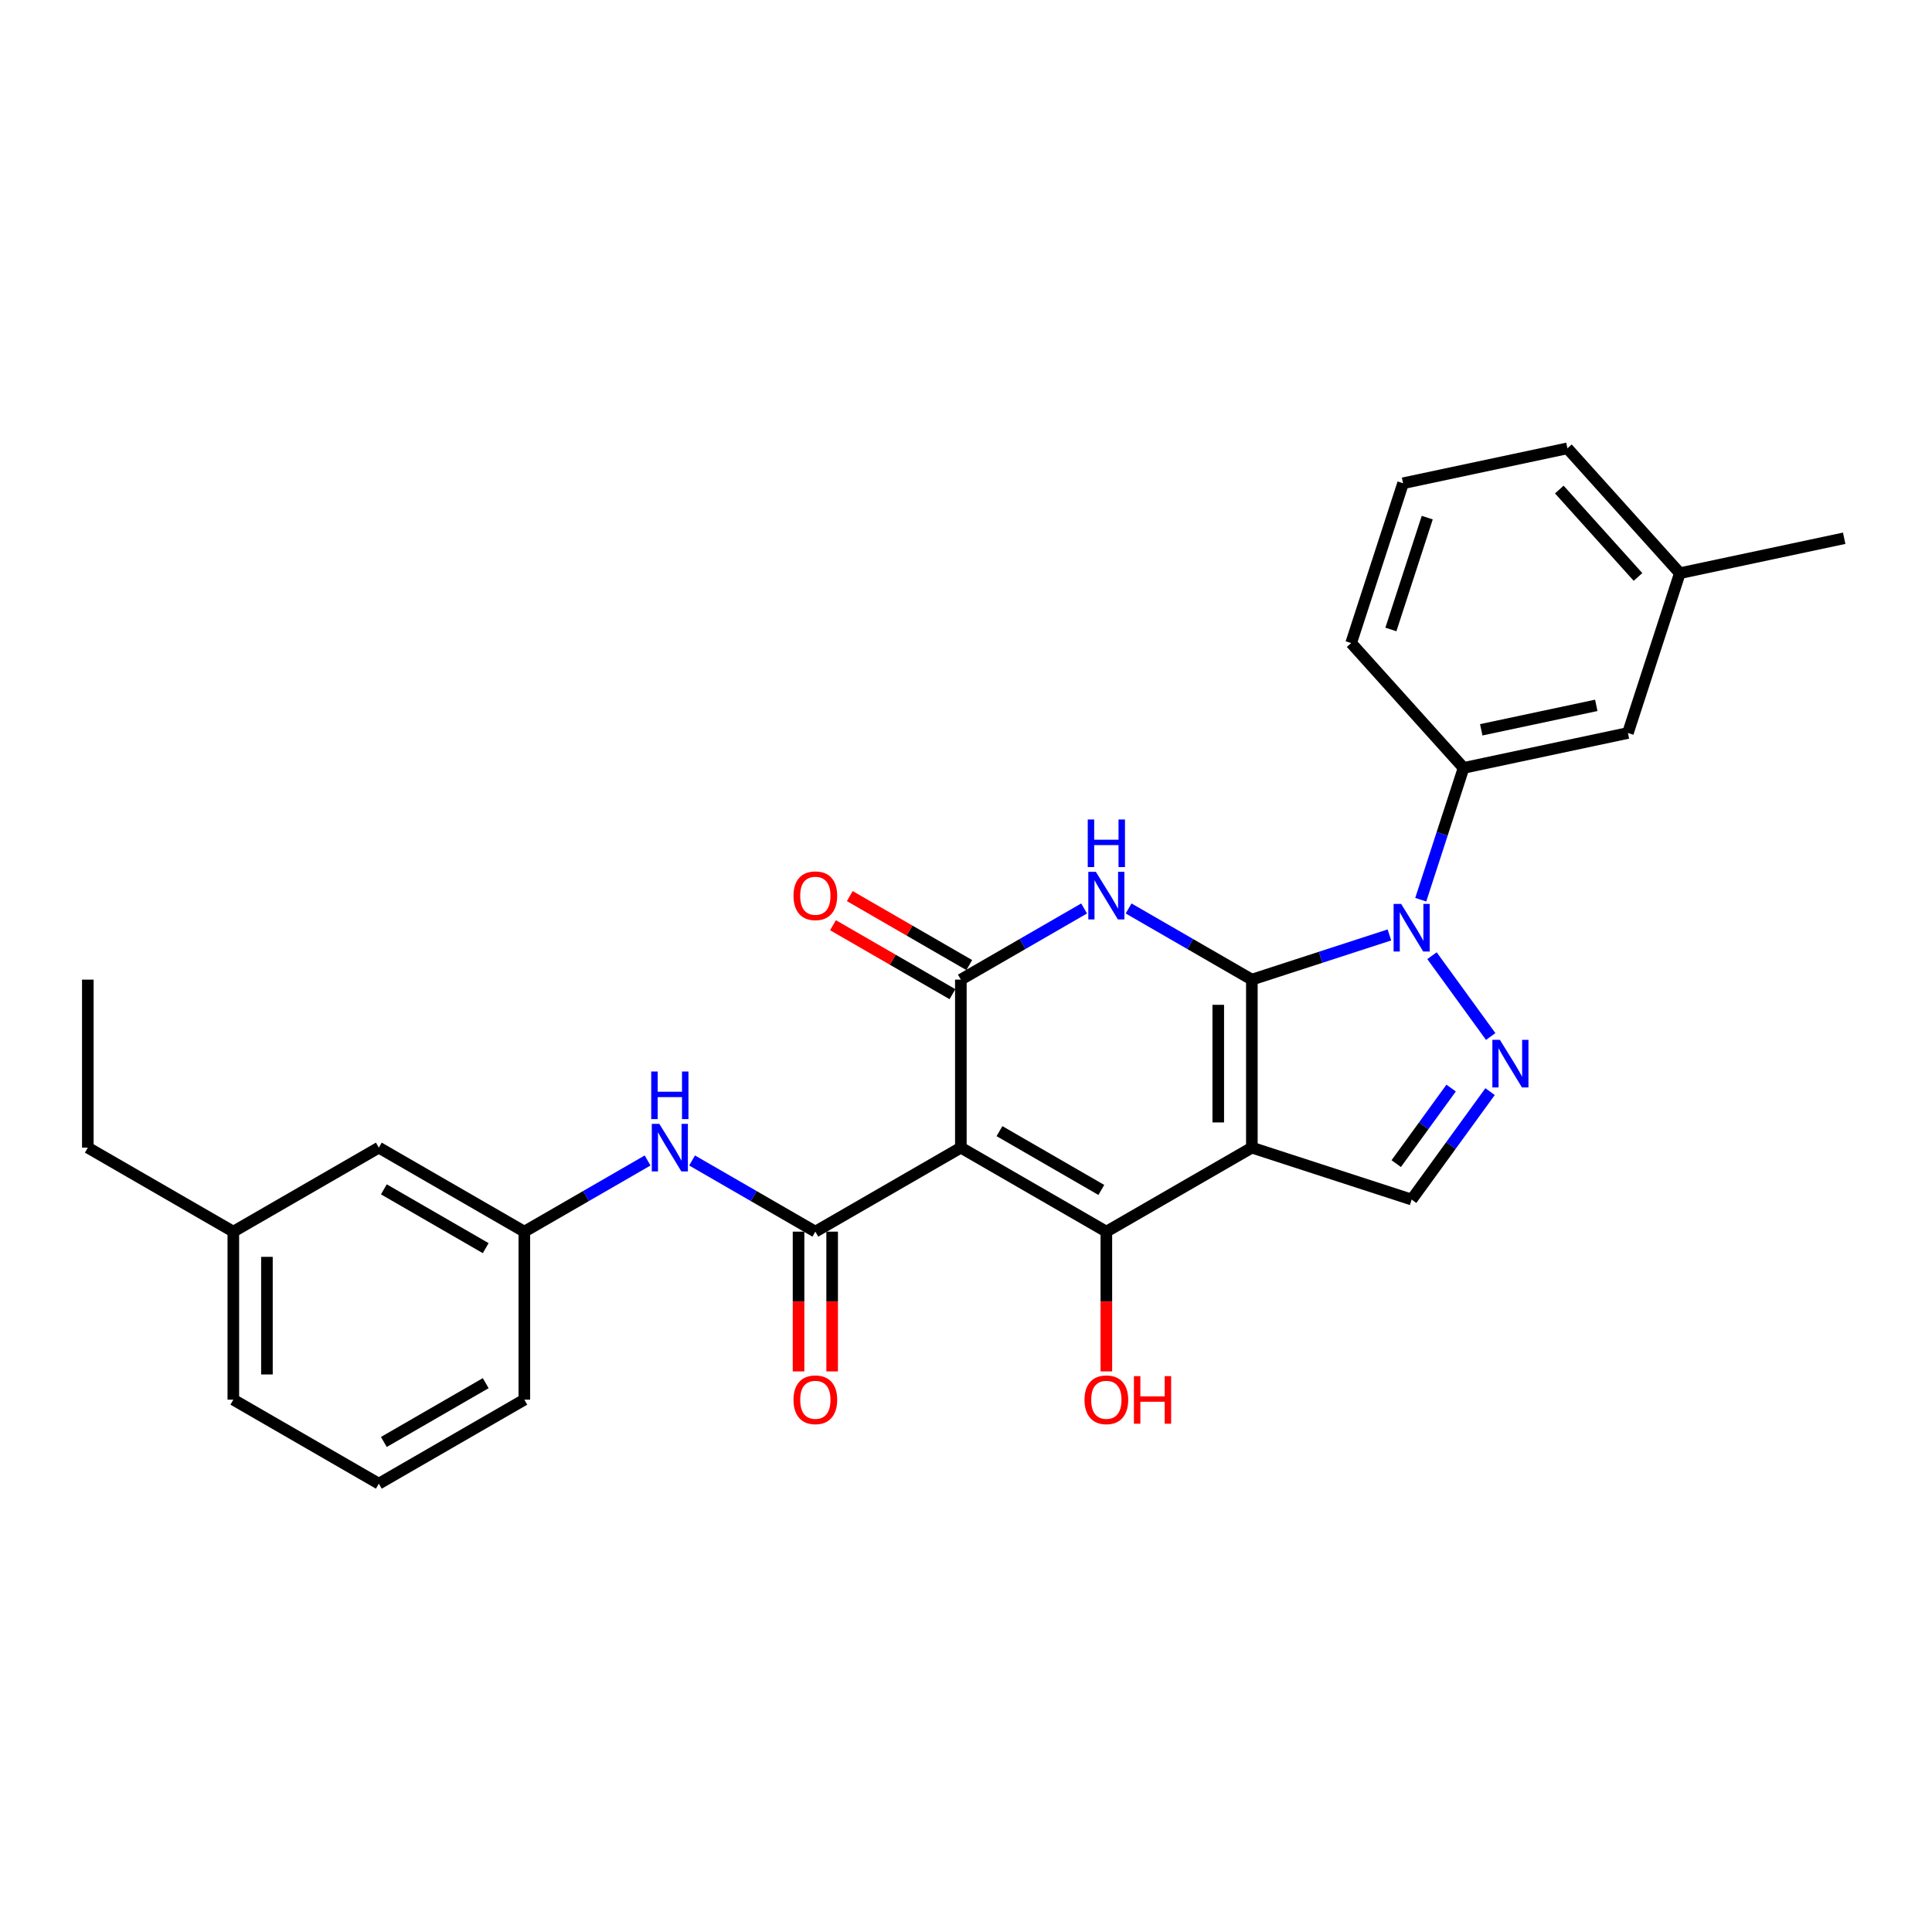 <?xml version='1.0' encoding='iso-8859-1'?>
<svg version='1.1' baseProfile='full'
              xmlns='http://www.w3.org/2000/svg'
                      xmlns:rdkit='http://www.rdkit.org/xml'
                      xmlns:xlink='http://www.w3.org/1999/xlink'
                  xml:space='preserve'
width='1000px' height='1000px' viewBox='0 0 1000 1000'>
<!-- END OF HEADER -->
<rect style='opacity:1.0;fill:#FFFFFF;stroke:none' width='1000' height='1000' x='0' y='0'> </rect>
<path class='bond-0' d='M 647.962,507.052 L 647.962,594.017' style='fill:none;fill-rule:evenodd;stroke:#000000;stroke-width:6px;stroke-linecap:butt;stroke-linejoin:miter;stroke-opacity:1' />
<path class='bond-0' d='M 630.569,520.097 L 630.569,580.972' style='fill:none;fill-rule:evenodd;stroke:#000000;stroke-width:6px;stroke-linecap:butt;stroke-linejoin:miter;stroke-opacity:1' />
<path class='bond-2' d='M 647.962,507.052 L 616.062,488.635' style='fill:none;fill-rule:evenodd;stroke:#000000;stroke-width:6px;stroke-linecap:butt;stroke-linejoin:miter;stroke-opacity:1' />
<path class='bond-2' d='M 616.062,488.635 L 584.163,470.218' style='fill:none;fill-rule:evenodd;stroke:#0000FF;stroke-width:6px;stroke-linecap:butt;stroke-linejoin:miter;stroke-opacity:1' />
<path class='bond-4' d='M 647.962,507.052 L 683.559,495.486' style='fill:none;fill-rule:evenodd;stroke:#000000;stroke-width:6px;stroke-linecap:butt;stroke-linejoin:miter;stroke-opacity:1' />
<path class='bond-4' d='M 683.559,495.486 L 719.156,483.92' style='fill:none;fill-rule:evenodd;stroke:#0000FF;stroke-width:6px;stroke-linecap:butt;stroke-linejoin:miter;stroke-opacity:1' />
<path class='bond-3' d='M 647.962,594.017 L 572.649,637.499' style='fill:none;fill-rule:evenodd;stroke:#000000;stroke-width:6px;stroke-linecap:butt;stroke-linejoin:miter;stroke-opacity:1' />
<path class='bond-8' d='M 647.962,594.017 L 730.67,620.89' style='fill:none;fill-rule:evenodd;stroke:#000000;stroke-width:6px;stroke-linecap:butt;stroke-linejoin:miter;stroke-opacity:1' />
<path class='bond-1' d='M 497.335,594.017 L 497.335,507.052' style='fill:none;fill-rule:evenodd;stroke:#000000;stroke-width:6px;stroke-linecap:butt;stroke-linejoin:miter;stroke-opacity:1' />
<path class='bond-7' d='M 497.335,594.017 L 422.022,637.499' style='fill:none;fill-rule:evenodd;stroke:#000000;stroke-width:6px;stroke-linecap:butt;stroke-linejoin:miter;stroke-opacity:1' />
<path class='bond-29' d='M 497.335,594.017 L 572.649,637.499' style='fill:none;fill-rule:evenodd;stroke:#000000;stroke-width:6px;stroke-linecap:butt;stroke-linejoin:miter;stroke-opacity:1' />
<path class='bond-29' d='M 517.329,585.476 L 570.048,615.914' style='fill:none;fill-rule:evenodd;stroke:#000000;stroke-width:6px;stroke-linecap:butt;stroke-linejoin:miter;stroke-opacity:1' />
<path class='bond-5' d='M 561.135,470.218 L 529.235,488.635' style='fill:none;fill-rule:evenodd;stroke:#0000FF;stroke-width:6px;stroke-linecap:butt;stroke-linejoin:miter;stroke-opacity:1' />
<path class='bond-5' d='M 529.235,488.635 L 497.335,507.052' style='fill:none;fill-rule:evenodd;stroke:#000000;stroke-width:6px;stroke-linecap:butt;stroke-linejoin:miter;stroke-opacity:1' />
<path class='bond-15' d='M 572.649,637.499 L 572.649,673.667' style='fill:none;fill-rule:evenodd;stroke:#000000;stroke-width:6px;stroke-linecap:butt;stroke-linejoin:miter;stroke-opacity:1' />
<path class='bond-15' d='M 572.649,673.667 L 572.649,709.836' style='fill:none;fill-rule:evenodd;stroke:#FF0000;stroke-width:6px;stroke-linecap:butt;stroke-linejoin:miter;stroke-opacity:1' />
<path class='bond-6' d='M 741.197,494.667 L 771.586,536.494' style='fill:none;fill-rule:evenodd;stroke:#0000FF;stroke-width:6px;stroke-linecap:butt;stroke-linejoin:miter;stroke-opacity:1' />
<path class='bond-9' d='M 735.378,465.69 L 746.461,431.581' style='fill:none;fill-rule:evenodd;stroke:#0000FF;stroke-width:6px;stroke-linecap:butt;stroke-linejoin:miter;stroke-opacity:1' />
<path class='bond-9' d='M 746.461,431.581 L 757.544,397.471' style='fill:none;fill-rule:evenodd;stroke:#000000;stroke-width:6px;stroke-linecap:butt;stroke-linejoin:miter;stroke-opacity:1' />
<path class='bond-11' d='M 501.683,499.521 L 470.766,481.671' style='fill:none;fill-rule:evenodd;stroke:#000000;stroke-width:6px;stroke-linecap:butt;stroke-linejoin:miter;stroke-opacity:1' />
<path class='bond-11' d='M 470.766,481.671 L 439.85,463.821' style='fill:none;fill-rule:evenodd;stroke:#FF0000;stroke-width:6px;stroke-linecap:butt;stroke-linejoin:miter;stroke-opacity:1' />
<path class='bond-11' d='M 492.987,514.584 L 462.07,496.734' style='fill:none;fill-rule:evenodd;stroke:#000000;stroke-width:6px;stroke-linecap:butt;stroke-linejoin:miter;stroke-opacity:1' />
<path class='bond-11' d='M 462.07,496.734 L 431.153,478.884' style='fill:none;fill-rule:evenodd;stroke:#FF0000;stroke-width:6px;stroke-linecap:butt;stroke-linejoin:miter;stroke-opacity:1' />
<path class='bond-28' d='M 771.26,565.023 L 750.965,592.956' style='fill:none;fill-rule:evenodd;stroke:#0000FF;stroke-width:6px;stroke-linecap:butt;stroke-linejoin:miter;stroke-opacity:1' />
<path class='bond-28' d='M 750.965,592.956 L 730.67,620.89' style='fill:none;fill-rule:evenodd;stroke:#000000;stroke-width:6px;stroke-linecap:butt;stroke-linejoin:miter;stroke-opacity:1' />
<path class='bond-28' d='M 751.101,563.18 L 736.894,582.733' style='fill:none;fill-rule:evenodd;stroke:#0000FF;stroke-width:6px;stroke-linecap:butt;stroke-linejoin:miter;stroke-opacity:1' />
<path class='bond-28' d='M 736.894,582.733 L 722.688,602.287' style='fill:none;fill-rule:evenodd;stroke:#000000;stroke-width:6px;stroke-linecap:butt;stroke-linejoin:miter;stroke-opacity:1' />
<path class='bond-10' d='M 422.022,637.499 L 390.122,619.082' style='fill:none;fill-rule:evenodd;stroke:#000000;stroke-width:6px;stroke-linecap:butt;stroke-linejoin:miter;stroke-opacity:1' />
<path class='bond-10' d='M 390.122,619.082 L 358.222,600.664' style='fill:none;fill-rule:evenodd;stroke:#0000FF;stroke-width:6px;stroke-linecap:butt;stroke-linejoin:miter;stroke-opacity:1' />
<path class='bond-12' d='M 413.325,637.499 L 413.325,673.667' style='fill:none;fill-rule:evenodd;stroke:#000000;stroke-width:6px;stroke-linecap:butt;stroke-linejoin:miter;stroke-opacity:1' />
<path class='bond-12' d='M 413.325,673.667 L 413.325,709.836' style='fill:none;fill-rule:evenodd;stroke:#FF0000;stroke-width:6px;stroke-linecap:butt;stroke-linejoin:miter;stroke-opacity:1' />
<path class='bond-12' d='M 430.718,637.499 L 430.718,673.667' style='fill:none;fill-rule:evenodd;stroke:#000000;stroke-width:6px;stroke-linecap:butt;stroke-linejoin:miter;stroke-opacity:1' />
<path class='bond-12' d='M 430.718,673.667 L 430.718,709.836' style='fill:none;fill-rule:evenodd;stroke:#FF0000;stroke-width:6px;stroke-linecap:butt;stroke-linejoin:miter;stroke-opacity:1' />
<path class='bond-13' d='M 757.544,397.471 L 842.608,379.39' style='fill:none;fill-rule:evenodd;stroke:#000000;stroke-width:6px;stroke-linecap:butt;stroke-linejoin:miter;stroke-opacity:1' />
<path class='bond-13' d='M 766.687,377.746 L 826.232,365.089' style='fill:none;fill-rule:evenodd;stroke:#000000;stroke-width:6px;stroke-linecap:butt;stroke-linejoin:miter;stroke-opacity:1' />
<path class='bond-19' d='M 757.544,397.471 L 699.353,332.843' style='fill:none;fill-rule:evenodd;stroke:#000000;stroke-width:6px;stroke-linecap:butt;stroke-linejoin:miter;stroke-opacity:1' />
<path class='bond-14' d='M 335.194,600.664 L 303.295,619.082' style='fill:none;fill-rule:evenodd;stroke:#0000FF;stroke-width:6px;stroke-linecap:butt;stroke-linejoin:miter;stroke-opacity:1' />
<path class='bond-14' d='M 303.295,619.082 L 271.395,637.499' style='fill:none;fill-rule:evenodd;stroke:#000000;stroke-width:6px;stroke-linecap:butt;stroke-linejoin:miter;stroke-opacity:1' />
<path class='bond-17' d='M 842.608,379.39 L 869.481,296.682' style='fill:none;fill-rule:evenodd;stroke:#000000;stroke-width:6px;stroke-linecap:butt;stroke-linejoin:miter;stroke-opacity:1' />
<path class='bond-16' d='M 271.395,637.499 L 196.081,594.017' style='fill:none;fill-rule:evenodd;stroke:#000000;stroke-width:6px;stroke-linecap:butt;stroke-linejoin:miter;stroke-opacity:1' />
<path class='bond-16' d='M 251.401,646.039 L 198.682,615.602' style='fill:none;fill-rule:evenodd;stroke:#000000;stroke-width:6px;stroke-linecap:butt;stroke-linejoin:miter;stroke-opacity:1' />
<path class='bond-22' d='M 271.395,637.499 L 271.395,724.463' style='fill:none;fill-rule:evenodd;stroke:#000000;stroke-width:6px;stroke-linecap:butt;stroke-linejoin:miter;stroke-opacity:1' />
<path class='bond-18' d='M 196.081,594.017 L 120.768,637.499' style='fill:none;fill-rule:evenodd;stroke:#000000;stroke-width:6px;stroke-linecap:butt;stroke-linejoin:miter;stroke-opacity:1' />
<path class='bond-26' d='M 869.481,296.682 L 954.545,278.601' style='fill:none;fill-rule:evenodd;stroke:#000000;stroke-width:6px;stroke-linecap:butt;stroke-linejoin:miter;stroke-opacity:1' />
<path class='bond-30' d='M 869.481,296.682 L 811.291,232.054' style='fill:none;fill-rule:evenodd;stroke:#000000;stroke-width:6px;stroke-linecap:butt;stroke-linejoin:miter;stroke-opacity:1' />
<path class='bond-30' d='M 847.827,298.626 L 807.094,253.387' style='fill:none;fill-rule:evenodd;stroke:#000000;stroke-width:6px;stroke-linecap:butt;stroke-linejoin:miter;stroke-opacity:1' />
<path class='bond-25' d='M 120.768,637.499 L 45.455,594.017' style='fill:none;fill-rule:evenodd;stroke:#000000;stroke-width:6px;stroke-linecap:butt;stroke-linejoin:miter;stroke-opacity:1' />
<path class='bond-31' d='M 120.768,637.499 L 120.768,724.463' style='fill:none;fill-rule:evenodd;stroke:#000000;stroke-width:6px;stroke-linecap:butt;stroke-linejoin:miter;stroke-opacity:1' />
<path class='bond-31' d='M 138.161,650.544 L 138.161,711.419' style='fill:none;fill-rule:evenodd;stroke:#000000;stroke-width:6px;stroke-linecap:butt;stroke-linejoin:miter;stroke-opacity:1' />
<path class='bond-20' d='M 699.353,332.843 L 726.227,250.135' style='fill:none;fill-rule:evenodd;stroke:#000000;stroke-width:6px;stroke-linecap:butt;stroke-linejoin:miter;stroke-opacity:1' />
<path class='bond-20' d='M 719.926,325.812 L 738.737,267.916' style='fill:none;fill-rule:evenodd;stroke:#000000;stroke-width:6px;stroke-linecap:butt;stroke-linejoin:miter;stroke-opacity:1' />
<path class='bond-23' d='M 726.227,250.135 L 811.291,232.054' style='fill:none;fill-rule:evenodd;stroke:#000000;stroke-width:6px;stroke-linecap:butt;stroke-linejoin:miter;stroke-opacity:1' />
<path class='bond-21' d='M 196.081,767.946 L 271.395,724.463' style='fill:none;fill-rule:evenodd;stroke:#000000;stroke-width:6px;stroke-linecap:butt;stroke-linejoin:miter;stroke-opacity:1' />
<path class='bond-21' d='M 198.682,746.361 L 251.401,715.923' style='fill:none;fill-rule:evenodd;stroke:#000000;stroke-width:6px;stroke-linecap:butt;stroke-linejoin:miter;stroke-opacity:1' />
<path class='bond-24' d='M 196.081,767.946 L 120.768,724.463' style='fill:none;fill-rule:evenodd;stroke:#000000;stroke-width:6px;stroke-linecap:butt;stroke-linejoin:miter;stroke-opacity:1' />
<path class='bond-27' d='M 45.455,594.017 L 45.455,507.052' style='fill:none;fill-rule:evenodd;stroke:#000000;stroke-width:6px;stroke-linecap:butt;stroke-linejoin:miter;stroke-opacity:1' />
<path  class='atom-3' d='M 567.205 451.256
L 575.275 464.3
Q 576.075 465.588, 577.362 467.918
Q 578.649 470.249, 578.719 470.388
L 578.719 451.256
L 581.989 451.256
L 581.989 475.884
L 578.614 475.884
L 569.953 461.622
Q 568.944 459.952, 567.866 458.039
Q 566.822 456.126, 566.509 455.534
L 566.509 475.884
L 563.309 475.884
L 563.309 451.256
L 567.205 451.256
' fill='#0000FF'/>
<path  class='atom-3' d='M 563.013 424.165
L 566.352 424.165
L 566.352 434.635
L 578.945 434.635
L 578.945 424.165
L 582.284 424.165
L 582.284 448.793
L 578.945 448.793
L 578.945 437.418
L 566.352 437.418
L 566.352 448.793
L 563.013 448.793
L 563.013 424.165
' fill='#0000FF'/>
<path  class='atom-5' d='M 725.226 467.865
L 733.297 480.909
Q 734.097 482.196, 735.384 484.527
Q 736.671 486.858, 736.74 486.997
L 736.74 467.865
L 740.01 467.865
L 740.01 492.493
L 736.636 492.493
L 727.974 478.231
Q 726.966 476.561, 725.887 474.648
Q 724.844 472.735, 724.531 472.143
L 724.531 492.493
L 721.33 492.493
L 721.33 467.865
L 725.226 467.865
' fill='#0000FF'/>
<path  class='atom-7' d='M 776.343 538.22
L 784.413 551.265
Q 785.213 552.552, 786.5 554.883
Q 787.787 557.213, 787.857 557.352
L 787.857 538.22
L 791.127 538.22
L 791.127 562.849
L 787.752 562.849
L 779.091 548.586
Q 778.082 546.917, 777.004 545.004
Q 775.96 543.09, 775.647 542.499
L 775.647 562.849
L 772.447 562.849
L 772.447 538.22
L 776.343 538.22
' fill='#0000FF'/>
<path  class='atom-11' d='M 341.264 581.703
L 349.335 594.747
Q 350.135 596.034, 351.422 598.365
Q 352.709 600.696, 352.778 600.835
L 352.778 581.703
L 356.048 581.703
L 356.048 606.331
L 352.674 606.331
L 344.012 592.069
Q 343.004 590.399, 341.925 588.486
Q 340.882 586.573, 340.569 585.981
L 340.569 606.331
L 337.368 606.331
L 337.368 581.703
L 341.264 581.703
' fill='#0000FF'/>
<path  class='atom-11' d='M 337.073 554.611
L 340.412 554.611
L 340.412 565.082
L 353.005 565.082
L 353.005 554.611
L 356.344 554.611
L 356.344 579.24
L 353.005 579.24
L 353.005 567.865
L 340.412 567.865
L 340.412 579.24
L 337.073 579.24
L 337.073 554.611
' fill='#0000FF'/>
<path  class='atom-12' d='M 410.716 463.64
Q 410.716 457.726, 413.638 454.421
Q 416.56 451.117, 422.022 451.117
Q 427.483 451.117, 430.405 454.421
Q 433.327 457.726, 433.327 463.64
Q 433.327 469.623, 430.37 473.032
Q 427.414 476.406, 422.022 476.406
Q 416.595 476.406, 413.638 473.032
Q 410.716 469.658, 410.716 463.64
M 422.022 473.623
Q 425.779 473.623, 427.796 471.119
Q 429.849 468.579, 429.849 463.64
Q 429.849 458.804, 427.796 456.369
Q 425.779 453.9, 422.022 453.9
Q 418.265 453.9, 416.213 456.335
Q 414.195 458.77, 414.195 463.64
Q 414.195 468.614, 416.213 471.119
Q 418.265 473.623, 422.022 473.623
' fill='#FF0000'/>
<path  class='atom-13' d='M 410.716 724.533
Q 410.716 718.619, 413.638 715.315
Q 416.56 712.01, 422.022 712.01
Q 427.483 712.01, 430.405 715.315
Q 433.327 718.619, 433.327 724.533
Q 433.327 730.516, 430.37 733.925
Q 427.414 737.299, 422.022 737.299
Q 416.595 737.299, 413.638 733.925
Q 410.716 730.551, 410.716 724.533
M 422.022 734.517
Q 425.779 734.517, 427.796 732.012
Q 429.849 729.473, 429.849 724.533
Q 429.849 719.698, 427.796 717.263
Q 425.779 714.793, 422.022 714.793
Q 418.265 714.793, 416.213 717.228
Q 414.195 719.663, 414.195 724.533
Q 414.195 729.507, 416.213 732.012
Q 418.265 734.517, 422.022 734.517
' fill='#FF0000'/>
<path  class='atom-16' d='M 561.343 724.533
Q 561.343 718.619, 564.265 715.315
Q 567.187 712.01, 572.649 712.01
Q 578.11 712.01, 581.032 715.315
Q 583.954 718.619, 583.954 724.533
Q 583.954 730.516, 580.997 733.925
Q 578.04 737.299, 572.649 737.299
Q 567.222 737.299, 564.265 733.925
Q 561.343 730.551, 561.343 724.533
M 572.649 734.517
Q 576.406 734.517, 578.423 732.012
Q 580.475 729.473, 580.475 724.533
Q 580.475 719.698, 578.423 717.263
Q 576.406 714.793, 572.649 714.793
Q 568.892 714.793, 566.839 717.228
Q 564.822 719.663, 564.822 724.533
Q 564.822 729.507, 566.839 732.012
Q 568.892 734.517, 572.649 734.517
' fill='#FF0000'/>
<path  class='atom-16' d='M 586.911 712.288
L 590.25 712.288
L 590.25 722.759
L 602.843 722.759
L 602.843 712.288
L 606.182 712.288
L 606.182 736.917
L 602.843 736.917
L 602.843 725.542
L 590.25 725.542
L 590.25 736.917
L 586.911 736.917
L 586.911 712.288
' fill='#FF0000'/>
</svg>
